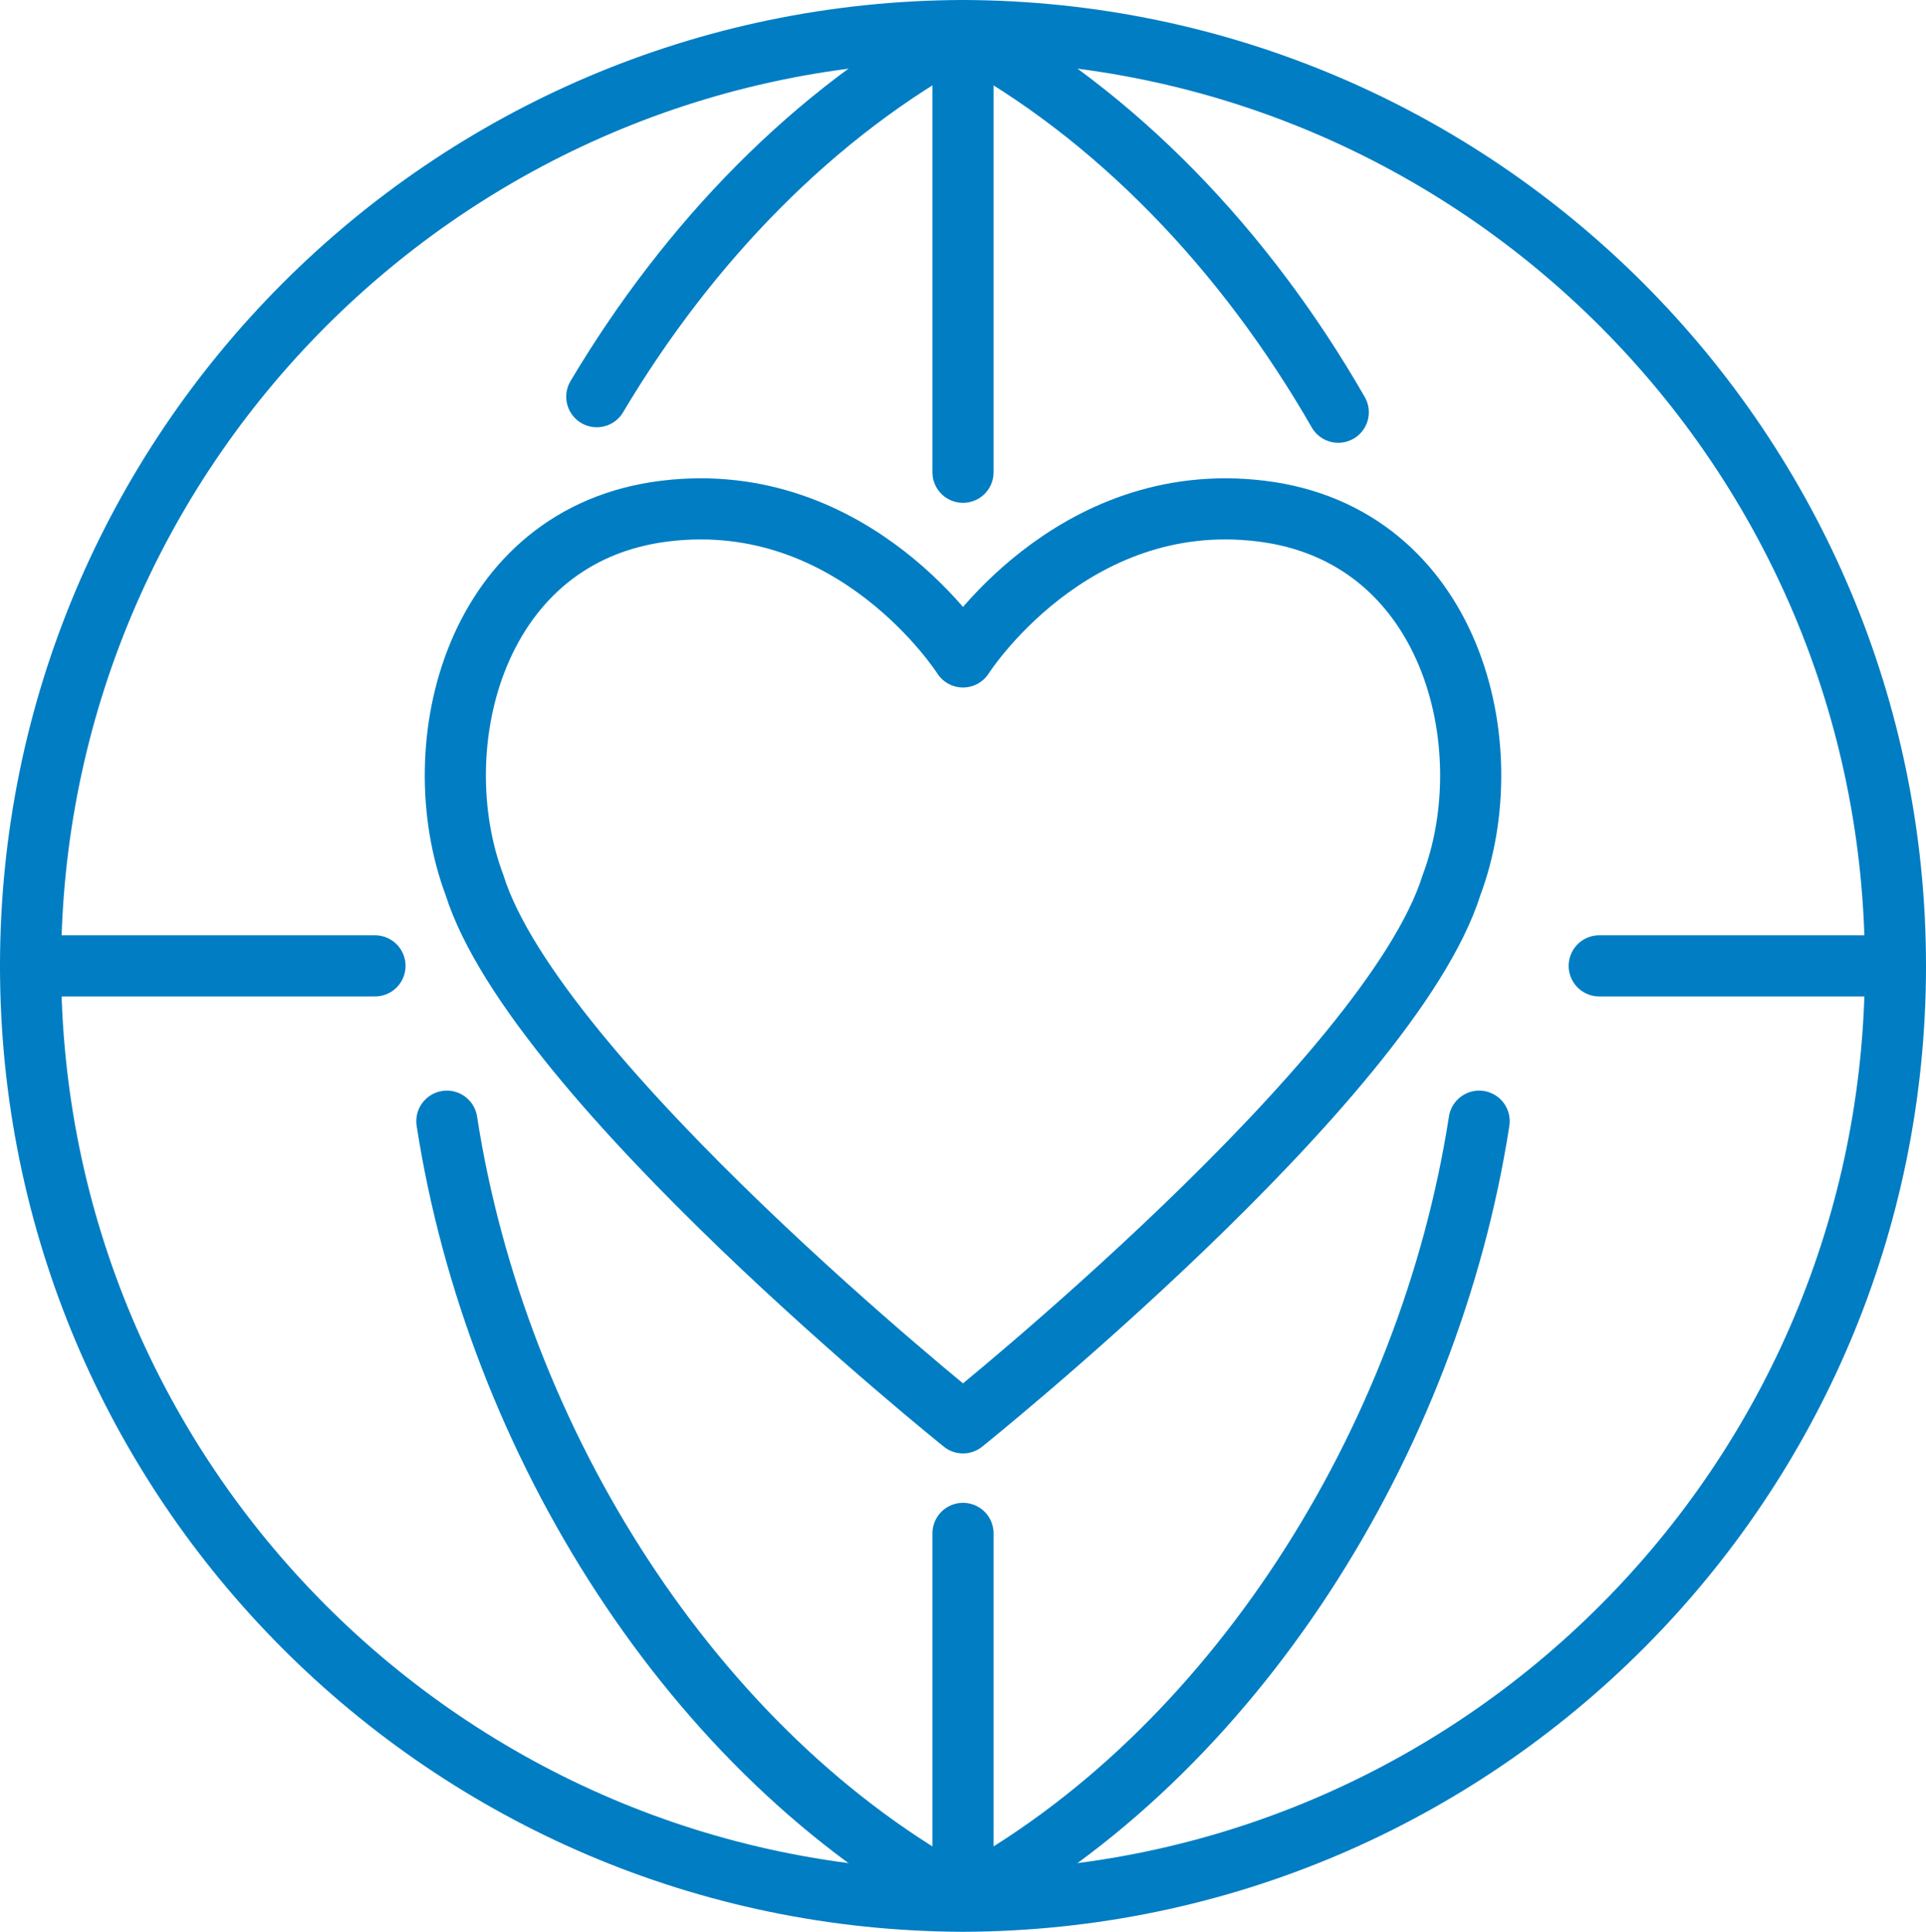 <?xml version="1.0" encoding="utf-8"?>
<!-- Generator: Adobe Illustrator 16.0.0, SVG Export Plug-In . SVG Version: 6.00 Build 0)  -->
<!DOCTYPE svg PUBLIC "-//W3C//DTD SVG 1.1//EN" "http://www.w3.org/Graphics/SVG/1.1/DTD/svg11.dtd">
<svg version="1.1" id="Layer_1" xmlns="http://www.w3.org/2000/svg" xmlns:xlink="http://www.w3.org/1999/xlink" x="0px" y="0px"
	 width="63.022px" height="63.217px" viewBox="0 0 63.022 63.217" enable-background="new 0 0 63.022 63.217" xml:space="preserve">
<g>
	<defs>
		<rect id="SVGID_1_" width="63.022" height="63.217"/>
	</defs>
	<clipPath id="SVGID_2_">
		<use xlink:href="#SVGID_1_"  overflow="visible"/>
	</clipPath>
	
		<path clip-path="url(#SVGID_2_)" fill="none" stroke="#007DC3" stroke-width="2" stroke-linecap="round" stroke-linejoin="round" stroke-miterlimit="10" d="
		M31.511,62.217C14.652,62.164,1,48.479,1,31.609C1,14.737,14.653,1.052,31.511,1C48.37,1.052,62.022,14.737,62.022,31.609
		C62.022,48.479,48.371,62.164,31.511,62.217z"/>
	
		<path clip-path="url(#SVGID_2_)" fill="none" stroke="#007DC3" stroke-width="2" stroke-linecap="round" stroke-linejoin="round" stroke-miterlimit="10" d="
		M19.528,12.982c3.009-5.059,7.141-9.326,11.982-11.929c5.004,2.69,9.249,7.156,12.28,12.437"/>
	
		<path clip-path="url(#SVGID_2_)" fill="none" stroke="#007DC3" stroke-width="2" stroke-linecap="round" stroke-linejoin="round" stroke-miterlimit="10" d="
		M48.4,36.69c-1.625,10.499-8.082,20.738-16.89,25.473c-8.806-4.734-15.264-14.974-16.888-25.473"/>
	
		<line clip-path="url(#SVGID_2_)" fill="none" stroke="#007DC3" stroke-width="2" stroke-linecap="round" stroke-linejoin="round" stroke-miterlimit="10" x1="52.329" y1="31.608" x2="62.022" y2="31.608"/>
	
		<line clip-path="url(#SVGID_2_)" fill="none" stroke="#007DC3" stroke-width="2" stroke-linecap="round" stroke-linejoin="round" stroke-miterlimit="10" x1="1" y1="31.608" x2="12.27" y2="31.608"/>
	
		<line clip-path="url(#SVGID_2_)" fill="none" stroke="#007DC3" stroke-width="2" stroke-linecap="round" stroke-linejoin="round" stroke-miterlimit="10" x1="31.511" y1="50.179" x2="31.511" y2="62.163"/>
	
		<line clip-path="url(#SVGID_2_)" fill="none" stroke="#007DC3" stroke-width="2" stroke-linecap="round" stroke-linejoin="round" stroke-miterlimit="10" x1="31.511" y1="1" x2="31.511" y2="15.455"/>
	
		<path clip-path="url(#SVGID_2_)" fill="none" stroke="#007DC3" stroke-width="2" stroke-linecap="round" stroke-linejoin="round" stroke-miterlimit="10" d="
		M31.511,46.563c0,0-13.986-11.223-15.986-17.604c-1.712-4.56,0-11.477,6.239-12.235c6.238-0.758,9.747,4.774,9.747,4.774
		s3.51-5.532,9.748-4.774c6.239,0.758,7.951,7.675,6.239,12.235C45.498,35.341,31.511,46.563,31.511,46.563z"/>
</g>
</svg>
